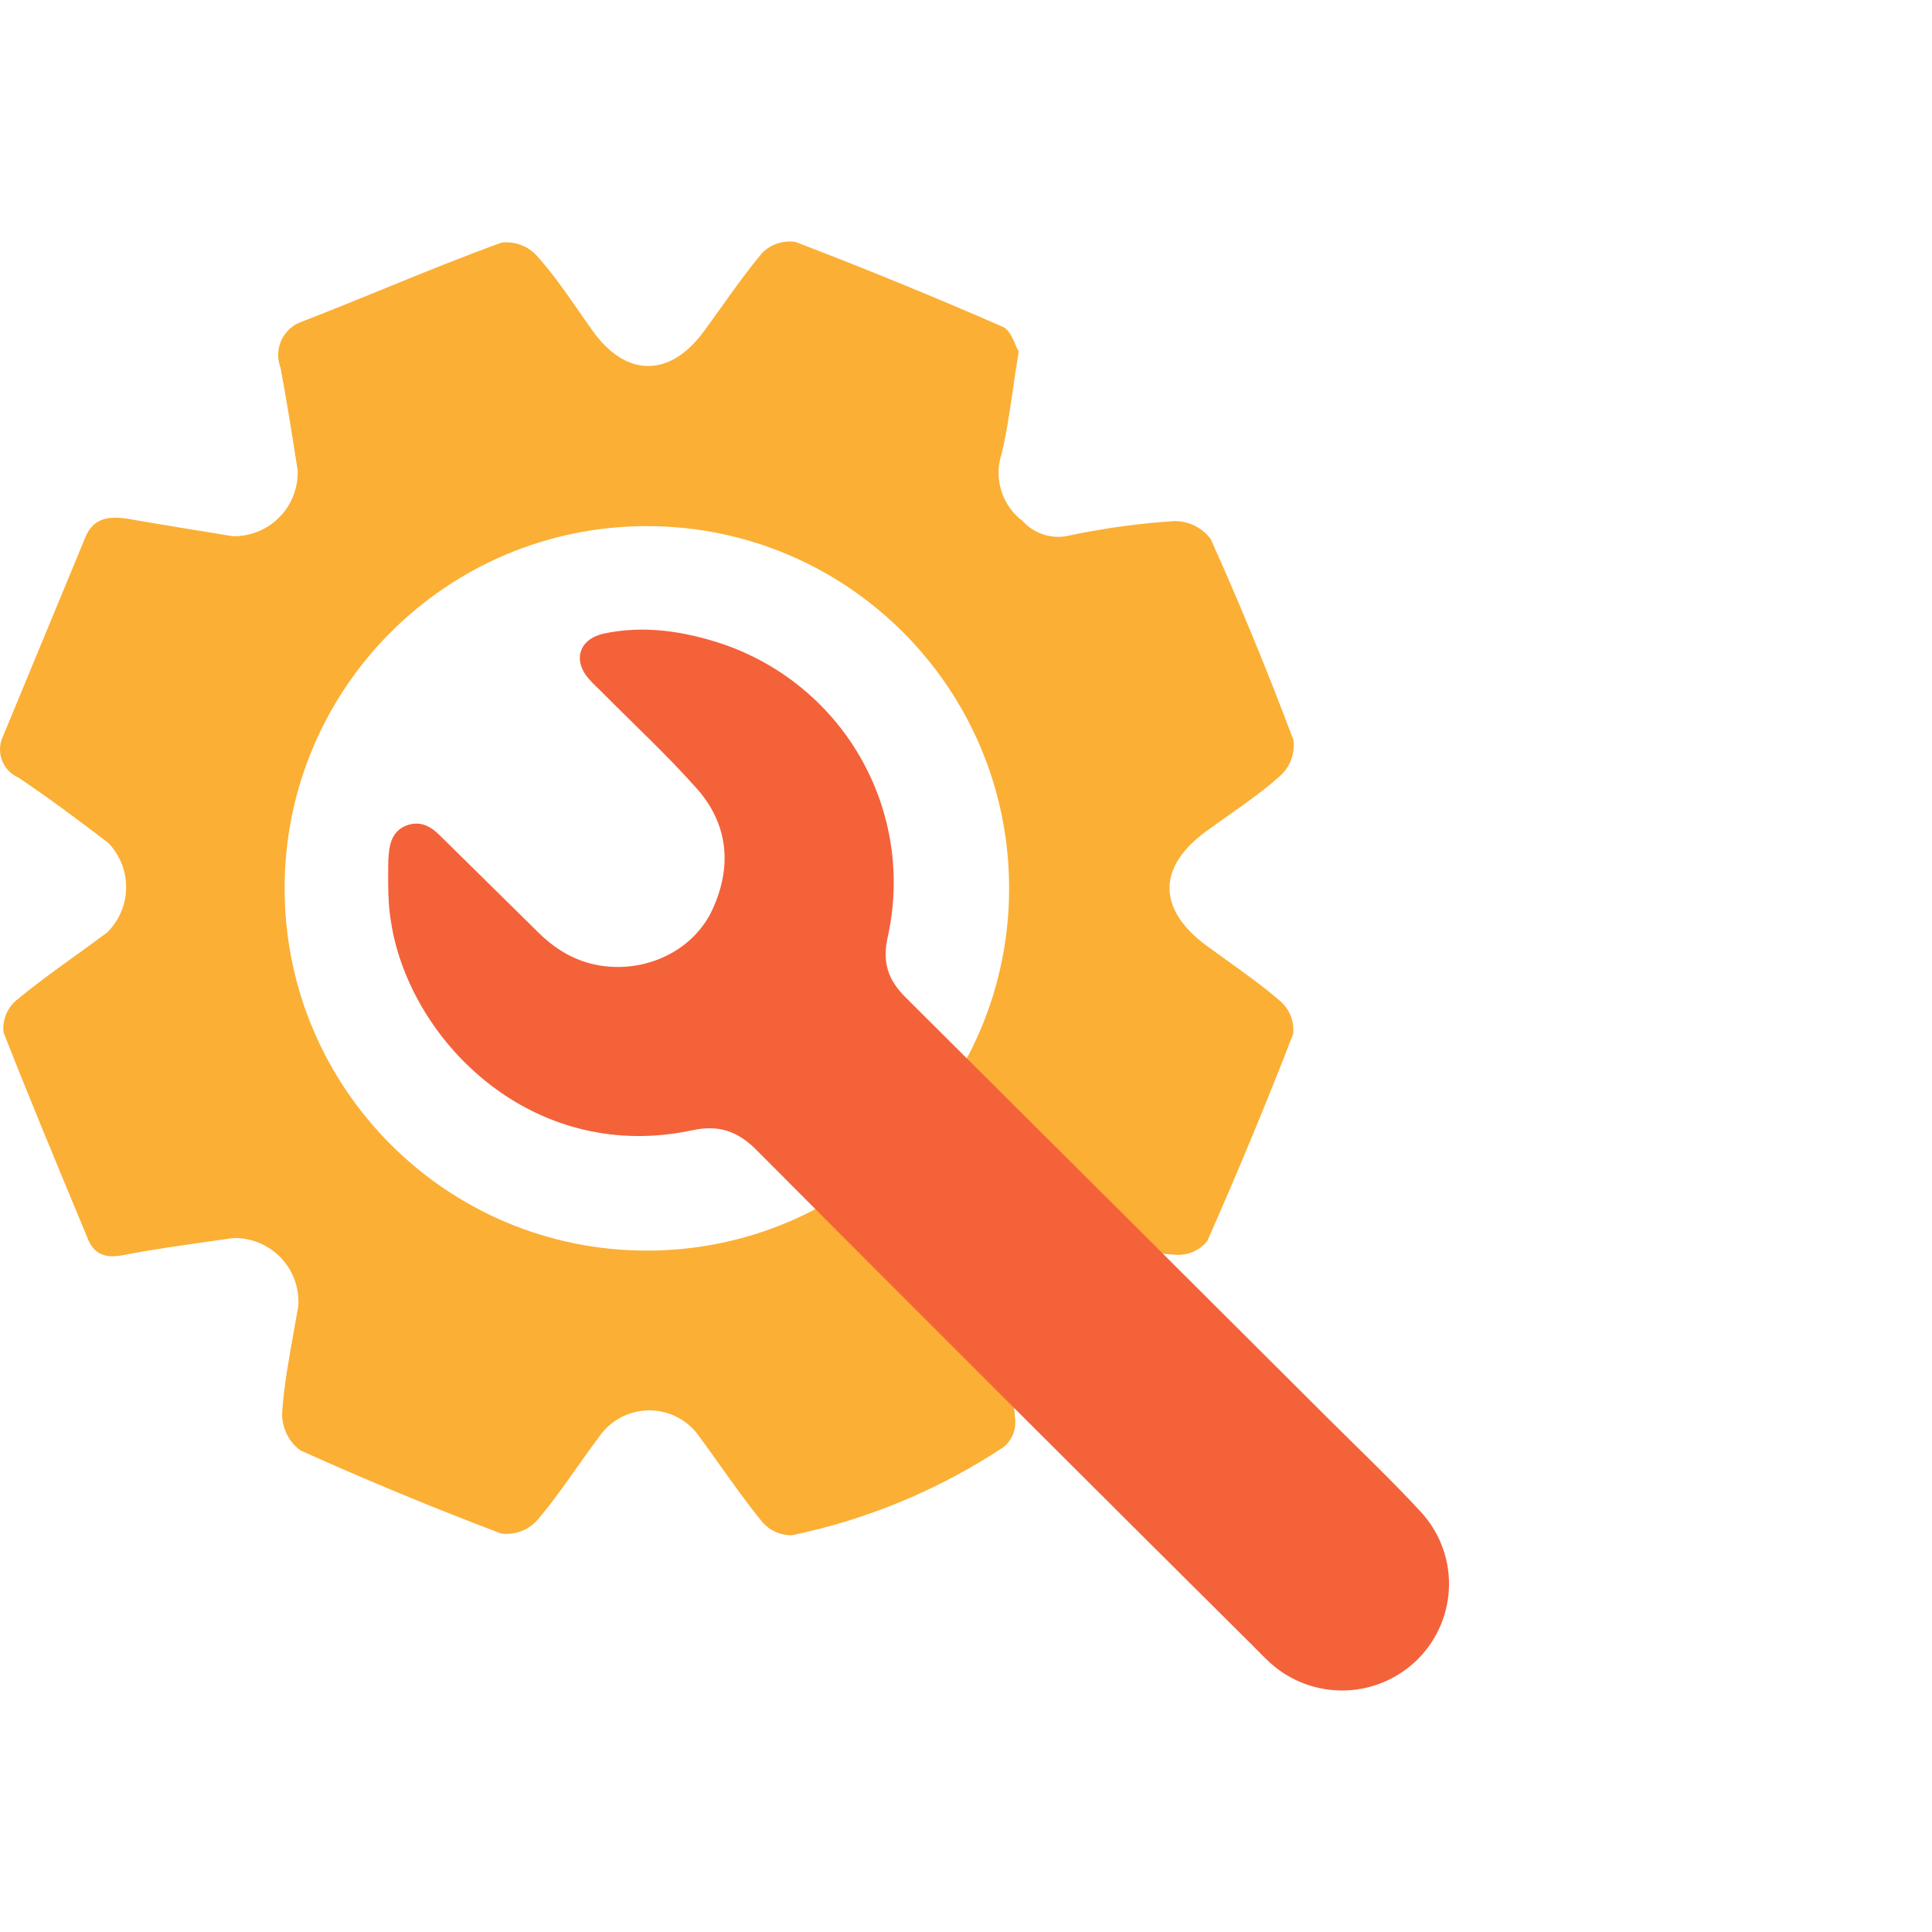 <svg xmlns="http://www.w3.org/2000/svg" fill="none" viewBox="0 0 72 72" height="72" width="72">
<path fill="#FBAF34" d="M37.741 14.563C37.807 14.108 37.877 13.623 37.965 13.097C37.933 13.051 37.896 12.966 37.853 12.866C37.746 12.616 37.597 12.27 37.372 12.18C34.827 11.068 32.253 10.014 29.65 9.018C29.428 8.983 29.201 9 28.987 9.069C28.773 9.137 28.578 9.255 28.417 9.413C27.88 10.048 27.395 10.728 26.91 11.407C26.689 11.716 26.469 12.025 26.244 12.33C24.971 14.085 23.327 14.069 22.087 12.33C21.914 12.089 21.745 11.845 21.575 11.601C21.079 10.886 20.582 10.17 19.992 9.516C19.828 9.341 19.626 9.207 19.401 9.124C19.175 9.042 18.934 9.014 18.696 9.041C17.227 9.57 15.769 10.165 14.301 10.765C13.289 11.178 12.272 11.593 11.243 11.99C11.078 12.048 10.925 12.139 10.796 12.257C10.666 12.375 10.561 12.517 10.487 12.677C10.414 12.836 10.373 13.008 10.367 13.184C10.361 13.359 10.39 13.534 10.453 13.697C10.69 14.97 10.895 16.251 11.093 17.531C11.104 17.854 11.049 18.175 10.931 18.476C10.813 18.777 10.635 19.05 10.408 19.28C10.181 19.509 9.909 19.69 9.61 19.81C9.31 19.931 8.989 19.989 8.667 19.982C8.568 19.966 8.469 19.95 8.37 19.933C7.156 19.736 5.935 19.538 4.715 19.326C4.035 19.231 3.474 19.31 3.182 20.021C2.165 22.482 1.148 24.941 0.131 27.396C0.058 27.536 0.015 27.688 0.003 27.845C-0.008 28.002 0.012 28.159 0.064 28.307C0.116 28.455 0.198 28.591 0.305 28.707C0.411 28.822 0.54 28.914 0.684 28.977C1.83 29.744 2.937 30.574 4.035 31.412C4.469 31.861 4.708 32.464 4.701 33.088C4.694 33.713 4.44 34.309 3.996 34.748C3.606 35.041 3.21 35.326 2.815 35.611C2.056 36.157 1.298 36.704 0.581 37.301C0.42 37.447 0.294 37.629 0.216 37.832C0.138 38.036 0.109 38.255 0.131 38.471C1.045 40.803 2.003 43.109 2.961 45.413C3.071 45.678 3.182 45.944 3.292 46.21C3.537 46.772 3.972 46.898 4.604 46.772C5.672 46.565 6.749 46.414 7.829 46.261C8.116 46.221 8.403 46.181 8.69 46.139C9.02 46.131 9.348 46.191 9.653 46.317C9.958 46.442 10.234 46.63 10.462 46.868C10.69 47.106 10.867 47.389 10.979 47.699C11.092 48.009 11.139 48.34 11.117 48.669C11.062 48.993 11.003 49.317 10.945 49.642C10.766 50.631 10.587 51.621 10.516 52.621C10.502 52.897 10.558 53.172 10.676 53.422C10.795 53.672 10.973 53.888 11.196 54.052C13.662 55.164 16.156 56.197 18.68 57.151C18.922 57.182 19.168 57.156 19.398 57.073C19.627 56.991 19.834 56.855 20 56.676C20.532 56.06 20.998 55.4 21.467 54.735C21.744 54.343 22.022 53.949 22.316 53.562C22.521 53.257 22.796 53.007 23.119 52.833C23.442 52.658 23.802 52.565 24.169 52.56C24.535 52.556 24.898 52.64 25.225 52.806C25.552 52.972 25.834 53.215 26.046 53.514C26.303 53.864 26.555 54.218 26.806 54.571C27.327 55.302 27.847 56.033 28.417 56.732C28.554 56.888 28.723 57.012 28.913 57.095C29.103 57.178 29.309 57.219 29.516 57.214C32.336 56.627 35.018 55.508 37.419 53.917C37.559 53.798 37.669 53.648 37.742 53.48C37.814 53.311 37.847 53.129 37.838 52.945C37.716 51.573 37.518 50.209 37.245 48.858C37.162 48.525 37.175 48.174 37.284 47.847C37.394 47.521 37.594 47.233 37.862 47.017C38.116 46.669 38.47 46.407 38.877 46.266C39.283 46.125 39.723 46.111 40.138 46.226C41.36 46.505 42.602 46.684 43.853 46.764C44.069 46.773 44.285 46.732 44.483 46.642C44.681 46.553 44.855 46.419 44.991 46.25C46.118 43.704 47.185 41.133 48.192 38.535C48.215 38.313 48.187 38.089 48.109 37.88C48.03 37.672 47.904 37.484 47.741 37.333C47.088 36.768 46.389 36.267 45.686 35.764C45.435 35.584 45.184 35.405 44.935 35.222C43.141 33.879 43.126 32.321 44.935 30.993C45.219 30.784 45.508 30.58 45.796 30.377C46.465 29.906 47.134 29.435 47.741 28.883C47.916 28.716 48.05 28.51 48.129 28.282C48.209 28.054 48.233 27.81 48.2 27.57C47.251 25.049 46.224 22.543 45.117 20.084C44.958 19.873 44.751 19.703 44.514 19.588C44.276 19.472 44.014 19.415 43.75 19.421C42.451 19.505 41.159 19.682 39.885 19.95C39.57 20.032 39.238 20.025 38.926 19.932C38.614 19.839 38.334 19.662 38.115 19.421C37.738 19.139 37.459 18.747 37.318 18.299C37.176 17.851 37.178 17.369 37.324 16.922C37.505 16.183 37.615 15.426 37.741 14.563ZM24.107 46.607C31.563 46.607 37.607 40.563 37.607 33.107C37.607 25.651 31.563 19.607 24.107 19.607C16.651 19.607 10.607 25.651 10.607 33.107C10.607 40.563 16.651 46.607 24.107 46.607Z" clip-rule="evenodd" fill-rule="evenodd"></path>
<g style="mix-blend-mode:multiply">
<path fill="#F4623A" d="M52.918 56.308C51.824 55.127 50.654 54.016 49.513 52.879C44.264 47.642 39.012 42.409 33.757 37.178C33.091 36.517 32.87 35.866 33.086 34.904C33.592 32.616 33.221 30.222 32.045 28.192C30.87 26.163 28.974 24.645 26.732 23.936C25.362 23.506 23.957 23.309 22.527 23.606C21.6 23.798 21.322 24.581 21.94 25.296C22.119 25.502 22.326 25.68 22.517 25.878C23.674 27.044 24.881 28.162 25.968 29.388C27.146 30.719 27.287 32.287 26.554 33.887C25.911 35.296 24.355 36.139 22.735 36.026C21.688 35.955 20.818 35.497 20.078 34.766C18.846 33.546 17.604 32.332 16.375 31.118C16.021 30.765 15.625 30.581 15.143 30.765C14.661 30.95 14.514 31.393 14.486 31.867C14.486 31.912 14.477 31.959 14.473 32.005C14.473 32.005 14.441 33.186 14.506 33.858C14.541 34.19 14.593 34.52 14.662 34.846C15.604 39.133 20.069 43.35 25.806 42.12C26.764 41.915 27.478 42.14 28.18 42.846C34.335 49.026 40.508 55.19 46.698 61.34C46.913 61.554 47.122 61.775 47.347 61.98C48.112 62.666 49.113 63.03 50.141 62.998C51.169 62.965 52.144 62.538 52.864 61.806C53.583 61.073 53.99 60.092 54 59.068C54.011 58.043 53.623 57.054 52.918 56.308Z"></path>
</g>
</svg>

